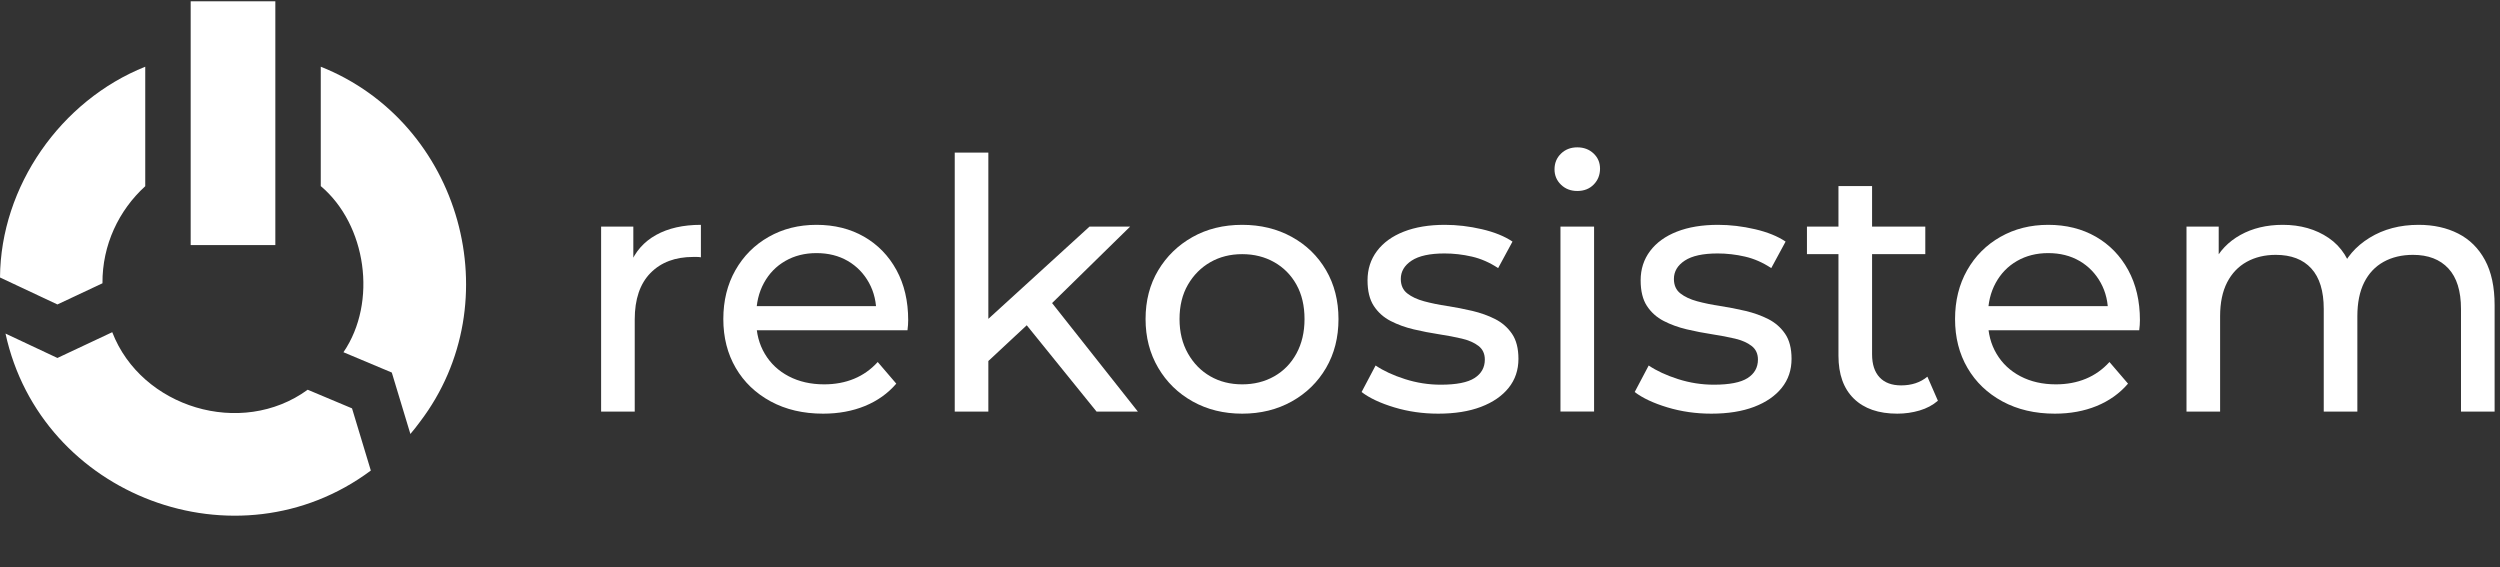 <svg width="582" height="132" viewBox="0 0 582 132" fill="none" xmlns="http://www.w3.org/2000/svg">
<rect x="0" y="0" width="582" height="132" fill="#333333" stroke="none"/>
<path d="M64.098 37.22V0.302H44.389V57.054H64.098V37.22Z" fill="white"/>
<path d="M71.631 90.728C56.146 102.009 32.885 94.861 26.131 77.335L13.366 83.335L1.281 77.654C9.504 115.547 55.209 132.731 86.329 109.545L81.951 95.065L71.631 90.728Z" fill="white"/>
<path d="M97.742 98.234C119.07 70.272 107.312 28.509 74.674 15.531V43.322C85.297 52.276 87.919 70.323 79.958 82L91.211 86.73L95.537 101.03C96.32 100.138 97.028 99.183 97.742 98.234Z" fill="white"/>
<path d="M23.855 65.948C23.787 57.005 27.679 48.934 33.812 43.351V15.531C14.149 23.387 0.145 43.362 0.002 64.598L13.364 70.877L23.855 65.948Z" fill="white"/>
<path d="M139.939 95.814V52.748H147.439V64.449L146.705 61.524C147.899 58.545 149.911 56.27 152.737 54.698C155.561 53.127 159.04 52.342 163.17 52.342V59.899C162.844 59.845 162.531 59.817 162.233 59.817H161.377C157.192 59.817 153.878 61.064 151.433 63.555C148.987 66.047 147.765 69.65 147.765 74.362V95.814H139.939Z" fill="white"/>
<path d="M191.619 96.301C187 96.301 182.938 95.354 179.434 93.458C175.928 91.562 173.21 88.962 171.283 85.657C169.353 82.353 168.389 78.561 168.389 74.281C168.389 70.002 169.326 66.21 171.201 62.905C173.076 59.602 175.656 57.014 178.945 55.145C182.232 53.276 185.94 52.342 190.071 52.342C194.254 52.342 197.949 53.263 201.156 55.104C204.361 56.947 206.874 59.533 208.695 62.864C210.515 66.196 211.426 70.084 211.426 74.525C211.426 74.85 211.412 75.229 211.385 75.662C211.358 76.096 211.317 76.502 211.263 76.881H174.502V71.274H207.187L204.008 73.224C204.062 70.462 203.492 67.998 202.297 65.83C201.101 63.664 199.457 61.971 197.365 60.752C195.273 59.533 192.842 58.923 190.071 58.923C187.353 58.923 184.935 59.533 182.816 60.752C180.697 61.971 179.039 63.677 177.844 65.871C176.648 68.065 176.051 70.571 176.051 73.387V74.687C176.051 77.559 176.716 80.118 178.048 82.366C179.379 84.614 181.24 86.362 183.631 87.607C186.021 88.854 188.766 89.476 191.864 89.476C194.417 89.476 196.74 89.043 198.833 88.176C200.924 87.31 202.758 86.01 204.335 84.276L208.655 89.314C206.698 91.588 204.266 93.323 201.36 94.514C198.452 95.706 195.206 96.301 191.619 96.301Z" fill="white"/>
<path d="M222.262 95.814V35.522H230.087V95.814H222.262ZM228.62 85.413L228.783 75.418L253.643 52.748H263.098L244.025 71.437L239.787 75.012L228.62 85.413ZM255.274 95.814L238.319 74.85L243.373 68.593L264.892 95.814H255.274Z" fill="white"/>
<path d="M289.184 96.301C284.891 96.301 281.046 95.354 277.651 93.458C274.254 91.562 271.578 88.948 269.622 85.616C267.666 82.285 266.688 78.506 266.688 74.281C266.688 70.002 267.666 66.224 269.622 62.946C271.578 59.669 274.24 57.083 277.61 55.186C280.979 53.29 284.836 52.342 289.184 52.342C293.476 52.342 297.321 53.276 300.718 55.145C304.113 57.014 306.776 59.602 308.706 62.905C310.634 66.21 311.6 70.002 311.6 74.281C311.6 78.561 310.634 82.353 308.706 85.657C306.776 88.962 304.113 91.562 300.718 93.458C297.321 95.354 293.476 96.301 289.184 96.301ZM289.184 89.476C291.956 89.476 294.442 88.854 296.642 87.607C298.843 86.362 300.568 84.588 301.818 82.285C303.068 79.983 303.693 77.315 303.693 74.281C303.693 71.193 303.068 68.526 301.818 66.277C300.568 64.03 298.843 62.283 296.642 61.036C294.442 59.791 291.956 59.167 289.184 59.167C286.413 59.167 283.94 59.791 281.767 61.036C279.593 62.283 277.854 64.03 276.55 66.277C275.246 68.526 274.594 71.193 274.594 74.281C274.594 77.315 275.246 79.983 276.55 82.285C277.854 84.588 279.593 86.362 281.767 87.607C283.94 88.854 286.413 89.476 289.184 89.476Z" fill="white"/>
<path d="M334.827 96.301C331.241 96.301 327.83 95.814 324.598 94.839C321.364 93.864 318.823 92.673 316.977 91.264L320.237 85.088C322.084 86.335 324.366 87.391 327.084 88.257C329.801 89.124 332.572 89.557 335.398 89.557C339.038 89.557 341.66 89.043 343.264 88.013C344.866 86.985 345.668 85.549 345.668 83.707C345.668 82.353 345.179 81.297 344.201 80.538C343.223 79.78 341.932 79.211 340.329 78.831C338.726 78.453 336.947 78.114 334.99 77.815C333.034 77.518 331.078 77.139 329.121 76.678C327.165 76.218 325.372 75.568 323.742 74.728C322.112 73.888 320.808 72.724 319.83 71.234C318.851 69.745 318.362 67.754 318.362 65.261C318.362 62.661 319.096 60.386 320.563 58.436C322.03 56.485 324.109 54.982 326.799 53.926C329.489 52.87 332.68 52.342 336.376 52.342C339.201 52.342 342.068 52.681 344.975 53.358C347.882 54.035 350.26 54.997 352.107 56.242L348.766 62.417C346.809 61.117 344.772 60.223 342.652 59.736C340.533 59.248 338.414 59.004 336.294 59.004C332.871 59.004 330.316 59.561 328.632 60.67C326.947 61.781 326.106 63.203 326.106 64.936C326.106 66.399 326.608 67.524 327.614 68.308C328.619 69.094 329.923 69.704 331.526 70.137C333.128 70.571 334.909 70.936 336.865 71.234C338.821 71.532 340.777 71.912 342.734 72.371C344.69 72.832 346.469 73.468 348.073 74.281C349.675 75.094 350.979 76.231 351.985 77.694C352.99 79.156 353.493 81.106 353.493 83.544C353.493 86.144 352.732 88.393 351.211 90.288C349.689 92.186 347.543 93.66 344.772 94.717C342 95.773 338.685 96.301 334.827 96.301Z" fill="white"/>
<path d="M367.189 44.459C365.667 44.459 364.404 43.971 363.399 42.996C362.393 42.021 361.891 40.83 361.891 39.421C361.891 37.958 362.393 36.739 363.399 35.764C364.404 34.789 365.667 34.302 367.189 34.302C368.709 34.302 369.973 34.777 370.979 35.724C371.984 36.672 372.487 37.85 372.487 39.258C372.487 40.721 371.998 41.954 371.02 42.956C370.042 43.958 368.764 44.459 367.189 44.459ZM363.276 95.813V52.747H371.101V95.813H363.276Z" fill="white"/>
<path d="M398.407 96.301C394.821 96.301 391.41 95.814 388.178 94.839C384.944 93.864 382.403 92.673 380.557 91.264L383.817 85.088C385.664 86.335 387.946 87.391 390.664 88.257C393.381 89.124 396.152 89.557 398.978 89.557C402.618 89.557 405.24 89.043 406.844 88.013C408.446 86.985 409.248 85.549 409.248 83.707C409.248 82.353 408.759 81.297 407.781 80.538C406.803 79.78 405.512 79.211 403.909 78.831C402.306 78.453 400.527 78.114 398.571 77.815C396.614 77.518 394.658 77.139 392.702 76.678C390.745 76.218 388.952 75.568 387.322 74.728C385.692 73.888 384.388 72.724 383.41 71.234C382.431 69.745 381.942 67.754 381.942 65.261C381.942 62.661 382.676 60.386 384.143 58.436C385.61 56.485 387.689 54.982 390.379 53.926C393.069 52.87 396.26 52.342 399.956 52.342C402.781 52.342 405.648 52.681 408.555 53.358C411.462 54.035 413.84 54.997 415.687 56.242L412.346 62.417C410.39 61.117 408.352 60.223 406.232 59.736C404.113 59.248 401.994 59.004 399.874 59.004C396.451 59.004 393.897 59.561 392.213 60.67C390.527 61.781 389.686 63.203 389.686 64.936C389.686 66.399 390.188 67.524 391.194 68.308C392.199 69.094 393.503 69.704 395.106 70.137C396.708 70.571 398.489 70.936 400.445 71.234C402.401 71.532 404.357 71.912 406.314 72.371C408.27 72.832 410.049 73.468 411.653 74.281C413.255 75.094 414.559 76.231 415.565 77.694C416.57 79.156 417.073 81.106 417.073 83.544C417.073 86.144 416.312 88.393 414.791 90.288C413.269 92.186 411.123 93.66 408.352 94.717C405.58 95.773 402.265 96.301 398.407 96.301Z" fill="white"/>
<path d="M420.658 59.166V52.746H448.209V59.166H420.658ZM441.687 96.3C437.339 96.3 433.971 95.136 431.58 92.806C429.188 90.477 427.994 87.146 427.994 82.811V43.32H435.819V82.486C435.819 84.816 436.402 86.603 437.571 87.849C438.739 89.096 440.41 89.718 442.584 89.718C445.03 89.718 447.067 89.042 448.698 87.687L451.143 93.293C449.947 94.323 448.521 95.081 446.863 95.568C445.205 96.056 443.481 96.3 441.687 96.3Z" fill="white"/>
<path d="M478.367 96.301C473.748 96.301 469.687 95.354 466.182 93.458C462.676 91.562 459.958 88.962 458.031 85.657C456.101 82.353 455.137 78.561 455.137 74.281C455.137 70.002 456.074 66.21 457.949 62.905C459.824 59.602 462.404 57.014 465.693 55.145C468.98 53.276 472.688 52.342 476.819 52.342C481.002 52.342 484.697 53.263 487.904 55.104C491.109 56.947 493.622 59.533 495.443 62.864C497.263 66.196 498.174 70.084 498.174 74.525C498.174 74.85 498.16 75.229 498.133 75.662C498.106 76.096 498.065 76.502 498.011 76.881H461.25V71.274H493.936L490.757 73.224C490.81 70.462 490.24 67.998 489.045 65.83C487.849 63.664 486.205 61.971 484.113 60.752C482.021 59.533 479.59 58.923 476.819 58.923C474.101 58.923 471.683 59.533 469.564 60.752C467.445 61.971 465.787 63.677 464.592 65.871C463.396 68.065 462.799 70.571 462.799 73.387V74.687C462.799 77.559 463.464 80.118 464.796 82.366C466.127 84.614 467.988 86.362 470.379 87.607C472.77 88.854 475.514 89.476 478.612 89.476C481.165 89.476 483.488 89.043 485.581 88.176C487.672 87.31 489.506 86.01 491.083 84.276L495.403 89.314C493.447 91.588 491.014 93.323 488.108 94.514C485.2 95.706 481.954 96.301 478.367 96.301Z" fill="white"/>
<path d="M563.057 52.342C566.534 52.342 569.604 53.02 572.267 54.373C574.929 55.728 577.008 57.786 578.503 60.548C579.997 63.311 580.745 66.805 580.745 71.031V95.814H572.92V71.924C572.92 67.754 571.942 64.611 569.985 62.499C568.029 60.386 565.285 59.33 561.753 59.33C559.144 59.33 556.862 59.872 554.906 60.955C552.95 62.039 551.442 63.636 550.382 65.749C549.322 67.862 548.792 70.49 548.792 73.631V95.814H540.968V71.924C540.968 67.754 540.002 64.611 538.074 62.499C536.145 60.386 533.387 59.33 529.801 59.33C527.246 59.33 524.992 59.872 523.036 60.955C521.079 62.039 519.558 63.636 518.471 65.749C517.384 67.862 516.841 70.49 516.841 73.631V95.814H509.016V52.748H516.515V64.205L515.292 61.28C516.65 58.464 518.742 56.27 521.568 54.698C524.393 53.127 527.682 52.342 531.431 52.342C535.56 52.342 539.12 53.358 542.109 55.389C545.097 57.42 547.053 60.495 547.978 64.611L544.799 63.311C546.103 60.008 548.385 57.353 551.646 55.348C554.906 53.345 558.709 52.342 563.057 52.342Z" fill="white"/>
</svg>
